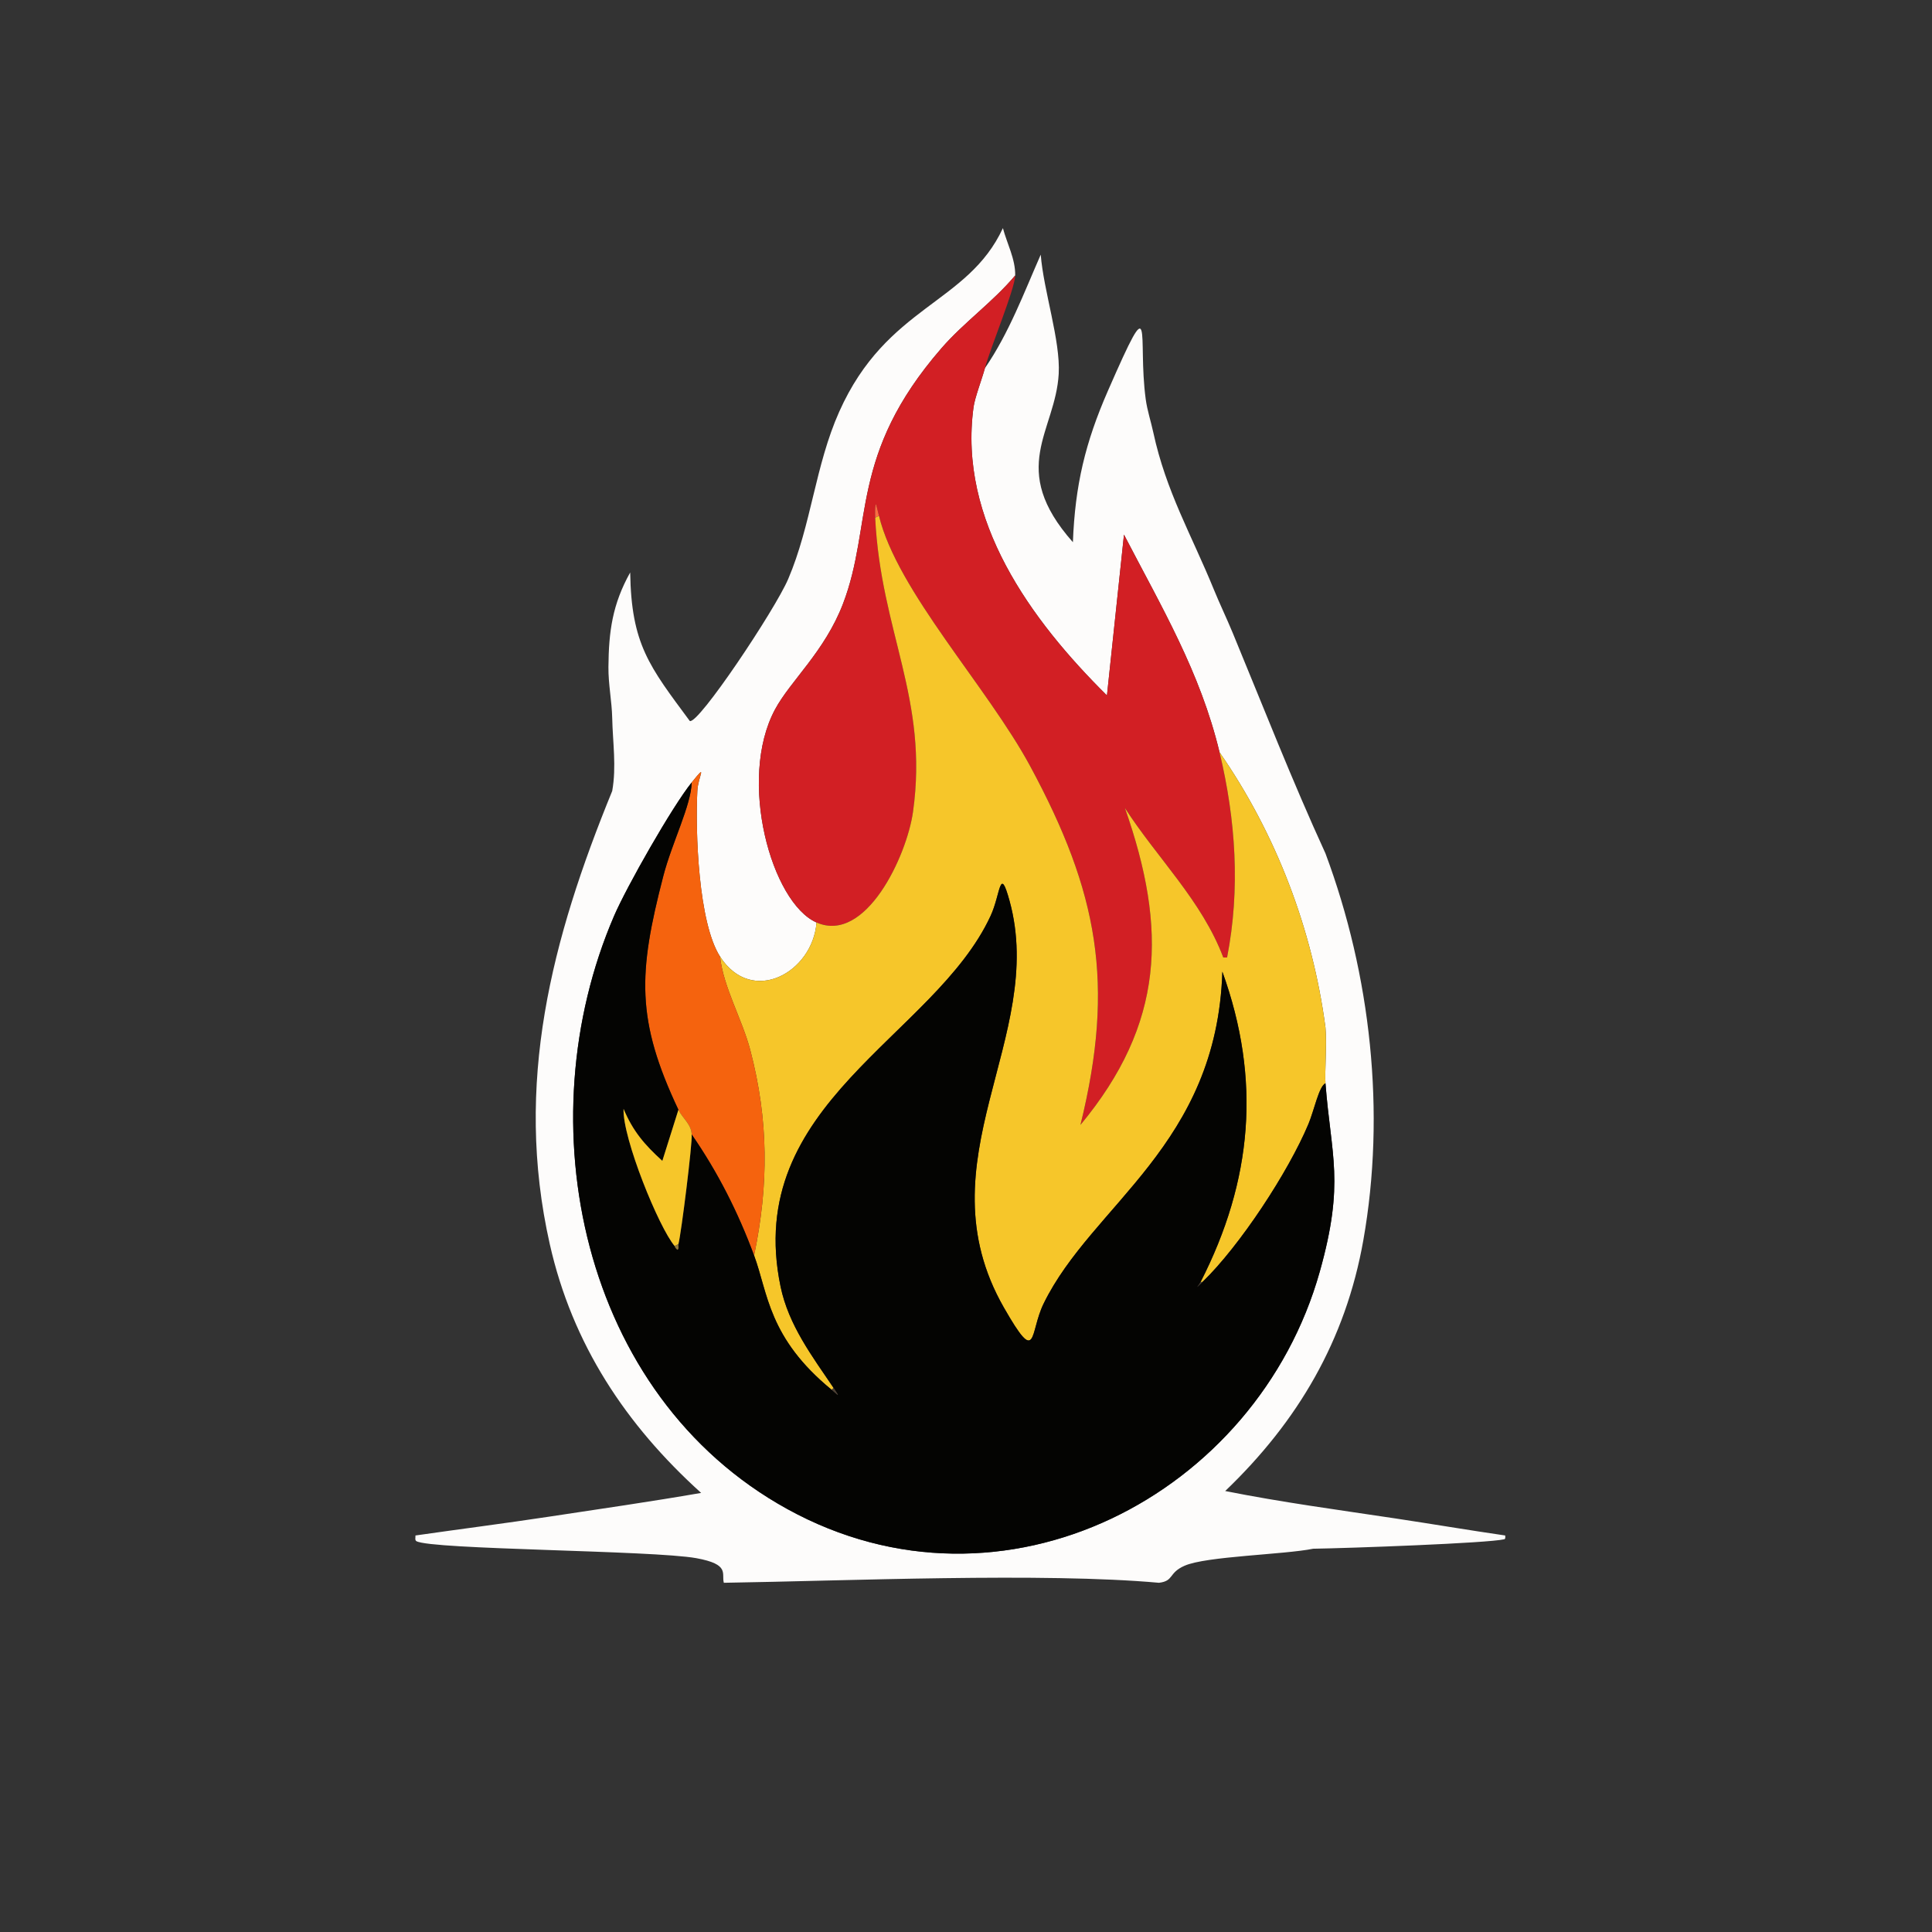<?xml version="1.0" encoding="iso-8859-1"?>
<!-- Generator: Adobe Illustrator 28.1.0, SVG Export Plug-In . SVG Version: 6.00 Build 0)  -->
<svg version="1.1" id="Layer_1" xmlns="http://www.w3.org/2000/svg" xmlns:xlink="http://www.w3.org/1999/xlink" x="0px" y="0px"
	 viewBox="0 0 360 360" style="enable-background:new 0 0 360 360;" xml:space="preserve"><rect x="0" y="0" width="360" height="360" fill="#333333" stroke="none"/>
<g>
	<g id="Background_00000029724206857997233930000008383112409102312371_" style="display:none;">
		<path style="display:inline;fill:#A0A0A2;" d="M360.5-0.5c0,180.5,0,180.5,0,361c-180.5,0-180.5,0-361,0c0-180.5,0-180.5,0-361
			C180-0.5,180-0.5,360.5-0.5z"/>
		<path style="display:inline;fill:#B5B1AD;" d="M156.38,76.706c-4.479,10.023-5.208,21.122-9.519,31.2
			c-2.452,5.732-16.764,27.176-18.332,26.44c-7.55-10.199-10.892-14.274-11.105-27.674c-3.31,5.944-3.998,10.948-4.054,17.627
			c-2.381-1.059-2.811,1.984-2.997,2.115c-0.881,0.622-2.653,0.64-3.878,1.763c-1.627,1.491-4.028,6.105-6.522,7.58
			c-1.444,3.891-2.825,8.174-5.993,10.929c-2.115,4.759-2.115,4.759-4.23,9.519c-6.053,5.62-2.62,9.042-7.403,13.749
			c-1.033,3.699-2.05,9.32-3.173,12.691c-0.905,2.717-3.271,3.938-2.82,9.519c-5.985,5.078,1.263,5.616-3.525,10.224
			c-0.94,10.38-2.432,20.499-2.82,31.023c-0.394,10.676,1.098,47.745,0.353,51.118c-0.102,0.461-1.707,1.53-1.763,2.997
			c-2.472,0.349-4.933,0.703-7.403,1.058c-3.419,0.491-6.964,0.646-10.4,1.058c-2.266,1.329,12.585,5.717,13.749,5.993
			c23.413,5.546,90.897,9.207,116.338,8.813c37.056-2.798,74.827-2.231,111.402-9.519c2.516-0.501,14.847-3.365,15.864-3.878
			c3.307-1.666-2.88-1.673-8.285-2.468c-2.58-0.379-5.174-0.69-7.756-1.058c3.328-2.031-2.188-6.179-2.115-10.4
			c0-19.566,0-19.566,0-39.132c-0.529-6.169-0.529-6.169-1.058-12.339c-5.934-38.047-5.484-55.626-30.318-86.372
			c-1.987-2.461-6.519-6.924-9.166-9.871c-0.205-0.229,1.244,0.165-3.349-4.759c-0.143-0.153-0.808,0.266-3.349-2.292
			c-0.123-0.124,0.123-0.936,0-1.058c-2.795-2.763-8.886-7.949-12.163-9.695c-0.234-0.125-1.949,0.002-4.407-1.763
			c-4.164-10.195-8.902-18.236-11.281-29.261c2.96,0.728,12.005,5.889,14.983,7.756c0.366,0.229,2.656,2.579,5.288,4.23
			c11.54,7.243,21.914,12.821,32.434,21.857c14.967,12.857,21.668,21.821,30.495,39.308c17.18,34.035,17.931,57.702,17.274,95.538
			c-0.853,8.311-4.651,32.576-0.705,38.779c0.182,0.286,1.79,2.575,1.939,2.644c0.7,0.324,12.412,0.58-4.23,5.641
			c-1.615,0.491-28.965,6.88-31.729,7.403c-8.602,1.628-17.404,2.459-26.088,3.525c-29.51,0.599-58.955,1.246-88.487,1.763
			c-14.773-1.173-29.62-1.293-44.42-0.353c-3.585-1.755-7.465-0.478-11.281-0.705c-6.611-0.394-15.426-2.216-22.21-2.115
			c-15.539-4.129-36.389-5.397-50.237-13.22c3.744-4.372,8.754,1.339,9.871-7.051c0.992-7.446-1.475-25.874-1.763-35.606
			c-1.175-39.805,1.152-67.965,22.21-102.589c-1.213-4.119,16.723-26.511,20.095-30.318c2.417-2.729,9.649-9.579,12.515-11.81
			c12.205-9.502,20.475-10.308,29.966-14.807c5.651-2.678,10.88-6.513,16.569-9.166C151.001,79.605,154.356,80.298,156.38,76.706z"
			/>
		<path style="display:inline;fill:#B5B1AD;" d="M206.44,72.828c-4.221,9.65-6.119,17.601-6.522,28.203
			c-12.218-13.807-3.244-20.592-2.644-31.376C200.627,69.86,203.478,71.512,206.44,72.828z"/>
		<path style="display:inline;fill:#E7E1D9;" d="M134.875,294.928c0.112,0.395-0.24,0.928,0.529,1.41
			c23.531,1.86,47.599,3.397,71.213,1.41c9.633-0.81,19.566-1.899,9.342-2.82c2.838-0.342,1.707-1.822,4.759-3.173
			c4.034-1.785,18.565-2.069,23.973-3.173c6.591-0.098,32.533-1.028,35.606-1.763c0.262-0.063,0.18-0.467,0.176-0.705
			c2.792,0.406,5.648,0.655,8.461,1.058c1.031,0.148,2.135,0.205,3.173,0.353c2.582,0.368,5.176,0.678,7.756,1.058
			c-0.034,0.312,0.143,0.908-0.176,1.058c-1.899,0.889-31.042,4.857-35.606,5.288c-11.317,1.07-22.86,0.918-34.196,1.763
			c-3.849,0.287-7.791,1.154-11.634,1.41c-1.692,0.113-3.154-0.497-5.288-0.353c-0.145,0.01-2.322,1.048-2.468,1.058
			c-24.617,1.687-41.797,2.127-66.63,0.705c-20.041-3.006-64.688-2.94-81.437-9.519c-0.507-0.199-1.386-0.7-1.234-1.41
			c2.47-0.354,4.932-0.709,7.403-1.058c1.279-0.181,2.599-0.524,3.878-0.705c1.648-0.233,3.288-0.469,4.936-0.705
			c0.039,0.315-0.153,0.867,0.176,1.058c2.754,1.595,44.081,1.701,52.176,3.173C136.096,291.496,134.398,293.24,134.875,294.928z"/>
		<path style="display:inline;fill:#CDC7C0;" d="M61.194,288.582c-0.152,0.71,0.727,1.211,1.234,1.41
			c16.749,6.579,61.395,6.513,81.437,9.519c24.833,1.422,42.013,0.982,66.63-0.705c0.146-0.01,2.322-1.048,2.468-1.058
			c2.134-0.145,3.596,0.466,5.288,0.353c3.843-0.257,7.785-1.123,11.634-1.41c11.336-0.845,22.88-0.693,34.196-1.763
			c4.565-0.432,33.708-4.399,35.606-5.288c0.319-0.149,0.143-0.745,0.176-1.058c5.405,0.794,11.591,0.802,8.285,2.468
			c-1.018,0.513-13.348,3.377-15.864,3.878c-36.575,7.288-74.346,6.72-111.402,9.519c-25.441,0.394-92.925-3.268-116.338-8.813
			c-1.164-0.276-16.015-4.664-13.749-5.993C54.231,289.228,57.775,289.073,61.194,288.582z"/>
		<path style="display:inline;fill:#B5B1AD;" d="M292.107,287.524c-1.038-0.148-2.142-0.205-3.173-0.353
			c-4.32-15.095-0.774-30.879-2.115-46.359c-2.007-6.357-1.679-13.237-4.23-19.037c0.353-2.115,0.353-2.115,0.705-4.23
			c-2.149-5.288-0.642-13.855-3.525-16.217c-2.241-23.604-12.165-41.351-26.088-59.932c-4.652-6.208-9.869-12.037-15.159-17.627
			c-0.069-0.073,0.143-1.251-0.529-1.939c-4.894-2.758-7.57-6.652-8.285-3.878c-1.125-2.72-2.409-5.374-3.525-8.108
			c2.458,1.765,4.173,1.638,4.407,1.763c3.276,1.746,9.368,6.932,12.163,9.695c0.123,0.122-0.123,0.934,0,1.058
			c2.541,2.558,3.206,2.138,3.349,2.292c4.593,4.924,3.144,4.531,3.349,4.759c2.647,2.947,7.179,7.411,9.166,9.871
			c24.835,30.746,24.385,48.325,30.318,86.372c0.529,6.169,0.529,6.169,1.058,12.339c0,19.566,0,19.566,0,39.132
			C289.919,281.346,295.436,285.494,292.107,287.524z"/>
		<path style="display:inline;fill:#B5B1AD;" d="M113.37,124.299c-0.027,3.215,0.636,6.347,0.705,9.519
			c-5.96-8.299-6.818,0.838-7.756,2.292c-0.837,1.298-3.097,1.862-3.878,2.82c-3.098,3.8-14.101,27.478-17.627,34.196
			c-2.376,7.372-3.594,15.059-6.346,22.21c-2.573,10.554-2.421,21.619-4.583,32.081c1.859,6.874-1.247,12.704-0.705,17.979
			c0.489,4.763,1.539,2.129,2.468,3.525c0.574,0.863-1.01,12.052-0.353,14.807c-2.878,7.585-0.238,16.693-2.82,23.091
			c-1.279,0.181-2.599,0.525-3.878,0.705c0.056-1.467,1.661-2.535,1.763-2.997c0.746-3.373-0.746-40.442-0.353-51.118
			c0.388-10.524,1.881-20.644,2.82-31.023c4.788-4.608-2.46-5.146,3.525-10.224c-0.45-5.58,1.915-6.802,2.82-9.519
			c1.123-3.372,2.14-8.992,3.173-12.691c4.783-4.707,1.35-8.129,7.403-13.749c2.115-4.759,2.115-4.759,4.23-9.519
			c3.168-2.755,4.549-7.037,5.993-10.929c2.493-1.475,4.895-6.088,6.522-7.58c1.225-1.123,2.997-1.141,3.878-1.763
			C110.559,126.283,110.989,123.24,113.37,124.299z"/>
		<path style="display:inline;fill:#CDC7C0;" d="M288.935,287.172c-2.813-0.403-5.669-0.652-8.461-1.058
			c-6.812-0.99-13.633-2.147-20.447-3.173c-1.965-8.637-0.249-39.318-2.115-43.539c-0.447-1.011-2.339-1.32-2.82-2.468
			c0.749-1.318,1.008-6.059-1.058-5.817c4.219-23.819,1.397-49.457-7.051-72.094c-6.199-13.51-11.596-27.343-17.274-41.071
			c0.714-2.774,3.391,1.12,8.285,3.878c0.672,0.688,0.46,1.866,0.529,1.939c5.29,5.59,10.507,11.419,15.159,17.627
			c13.923,18.581,23.847,36.328,26.088,59.932c2.884,2.362,1.377,10.929,3.525,16.217c-0.353,2.115-0.353,2.115-0.705,4.23
			c2.552,5.8,2.224,12.68,4.23,19.037C288.161,256.293,284.615,272.077,288.935,287.172z"/>
		<path style="display:inline;fill:#CDC7C0;" d="M114.075,133.817c0.098,4.533,0.811,9.024,0,13.573
			c-11.272,27.548-18.364,54.565-11.634,84.433c-1.798,2.824-0.411,6.374,0.705,9.342c-1.092,3.13-1.966,9.22-2.115,12.691
			c-0.211,4.904,0.391,15.469,0.353,21.857c-0.002,0.381-1.943,5.205,1.058,6.875c-8.332,1.266-16.69,2.328-25.03,3.525
			c-1.647,0.237-3.287,0.472-4.936,0.705c2.582-6.398-0.057-15.506,2.82-23.091c-0.657-2.754,0.926-13.944,0.353-14.807
			c-0.929-1.396-1.979,1.238-2.468-3.525c-0.542-5.275,2.564-11.105,0.705-17.979c2.162-10.462,2.01-21.527,4.583-32.081
			c2.752-7.151,3.97-14.838,6.346-22.21c3.526-6.718,14.529-30.396,17.627-34.196c0.781-0.958,3.041-1.523,3.878-2.82
			C107.257,134.655,108.115,125.518,114.075,133.817z"/>
		<path style="display:inline;fill:#E7E1D9;" d="M260.026,282.941c-10.587-1.594-21.223-3.016-31.729-5.112
			c13.567-12.993,22.44-28.106,25.735-46.711c2.066-0.242,1.806,4.499,1.058,5.817c0.481,1.148,2.374,1.457,2.82,2.468
			C259.777,243.624,258.062,274.305,260.026,282.941z"/>
		<path style="display:inline;fill:#E7E1D9;" d="M102.441,282.589c-3.001-1.67-1.06-6.494-1.058-6.875
			c0.038-6.388-0.563-16.953-0.353-21.857c0.149-3.471,1.024-9.561,2.115-12.691c-1.116-2.969-2.503-6.518-0.705-9.342
			c4.202,18.649,14.156,33.668,28.203,46.359C121.267,279.81,111.849,281.159,102.441,282.589z"/>
		<path style="display:inline;fill:#A0A0A2;" d="M215.959,294.928c10.224,0.922,0.291,2.01-9.342,2.82
			c-23.614,1.987-47.682,0.45-71.213-1.41c-0.769-0.482-0.417-1.015-0.529-1.41C157.802,294.571,194.425,292.986,215.959,294.928z"
			/>
	</g>
	<g>
		<path style="fill:#FDFCFB;" d="M189.166,51.323c-4.139,4.943-9.535,8.716-13.749,13.573
			c-17.272,19.906-12.686,32.845-18.332,47.593c-3.419,8.932-9.827,14.38-12.691,19.742c-6.978,13.063-0.657,35.97,7.756,39.661
			c-0.713,9.315-12.03,15.608-17.979,6.346c-4.055-6.312-4.615-23.305-4.23-30.847c0.143-2.798,2.038-5.42-1.058-1.586
			c-3.626,4.491-12.1,19.399-14.454,24.854c-16.6,38.473-6.234,89.299,32.257,110.521c40.327,22.234,87.555-2.647,99.24-44.244
			c4.683-16.672,2.096-21.522,1.058-35.078c-0.151-1.973,0.276-7.415,0-10.4c-2.427-18.34-9.213-36.098-19.742-51.294
			c-3.592-14.966-10.815-27.071-17.803-40.542c-1.586,14.983-1.586,14.983-3.173,29.966c-14.16-14.012-27.77-32.642-24.854-53.762
			c0.24-1.741,1.563-5.198,2.115-7.227c4.456-6.477,7.26-14.003,10.4-21.152c0.53,6.765,3.694,16.011,3.349,22.21
			c-0.6,10.784-9.574,17.569,2.644,31.376c0.403-10.602,2.301-18.553,6.522-28.203c8.853-20.24,5.45-10.232,7.051,1.586
			c0.277,2.042,0.975,4.154,1.41,6.169c2.38,11.025,7.117,19.065,11.281,29.261c1.117,2.734,2.4,5.388,3.525,8.108
			c5.678,13.727,11.075,27.561,17.274,41.071c8.448,22.638,11.27,48.275,7.051,72.094c-3.296,18.606-12.168,33.718-25.735,46.711
			c10.505,2.096,21.141,3.518,31.729,5.112c6.815,1.026,13.635,2.183,20.447,3.173c0.003,0.238,0.086,0.642-0.176,0.705
			c-3.073,0.735-29.015,1.665-35.606,1.763c-5.407,1.104-19.939,1.387-23.973,3.173c-3.052,1.351-1.921,2.831-4.759,3.173
			c-21.534-1.941-58.157-0.356-81.084,0c-0.477-1.688,1.221-3.431-5.112-4.583c-8.095-1.472-49.422-1.578-52.176-3.173
			c-0.33-0.191-0.137-0.743-0.176-1.058c8.34-1.197,16.698-2.26,25.03-3.525c9.408-1.429,18.826-2.779,28.203-4.407
			c-14.047-12.691-24.001-27.71-28.203-46.359c-6.73-29.868,0.362-56.885,11.634-84.433c0.811-4.549,0.098-9.039,0-13.573
			c-0.069-3.171-0.732-6.304-0.705-9.519c0.056-6.679,0.744-11.683,4.054-17.627c0.213,13.4,3.555,17.475,11.105,27.674
			c1.568,0.735,15.88-20.709,18.332-26.44c4.311-10.077,5.039-21.176,9.519-31.2c8.871-19.851,23.887-19.984,30.495-34.196
			C187.63,45.353,189.229,48.299,189.166,51.323z"/>
		<path style="fill:#D21F24;" d="M183.525,68.598c-0.552,2.029-1.875,5.486-2.115,7.227c-2.916,21.12,10.694,39.751,24.854,53.762
			c1.586-14.983,1.586-14.983,3.173-29.966c6.989,13.471,14.211,25.576,17.803,40.542c3.018,12.573,3.902,25.521,1.41,38.25
			c-0.353,0-0.353,0-0.705,0c-3.976-10.554-12.313-18.518-18.332-27.851c7.953,22.649,7.354,40.181-8.285,59.05
			c6.484-26.341,3.278-43.399-9.342-66.806c-8.006-14.849-24.83-32.711-28.203-46.711c-0.17-0.705-0.346-1.413-0.529-2.115
			c-0.274,0.007-0.194,2.115-0.176,2.468c1.046,21.352,10.007,33.75,7.051,54.82c-1.159,8.259-8.823,24.641-17.979,20.624
			c-8.413-3.691-14.734-26.598-7.756-39.661c2.864-5.363,9.272-10.811,12.691-19.742c5.646-14.748,1.06-27.686,18.332-47.593
			c4.214-4.857,9.61-8.629,13.749-13.573C189.113,53.848,184.608,64.621,183.525,68.598z"/>
		<path style="fill:#F6C62A;" d="M227.24,140.163c10.529,15.197,17.315,32.955,19.742,51.294c0.276,2.985-0.151,8.427,0,10.4
			c-1.215,0.527-2.111,5.048-3.173,7.58c-3.759,8.964-12.785,22.717-19.742,29.437c-0.176,0-0.176,0-0.353,0
			c9.653-18.884,11.329-37.682,4.054-57.816c-1.016,32.405-24.295,43.372-33.315,61.871c-2.687,5.511-1.044,11.828-7.403,0.705
			c-15.599-27.285,8.096-50.264,1.058-75.796c-1.847-6.7-1.636-1.262-3.525,2.82c-10.475,22.63-46.252,34.928-39.132,69.098
			c1.498,7.191,5.91,12.994,9.871,18.861c-0.176,0.176-0.176,0.176-0.353,0.353c-11.842-9.696-11.854-18.027-14.454-25.03
			c2.742-13.177,2.71-25.22-0.705-38.25c-1.516-5.784-5.033-11.757-5.641-17.451c5.95,9.263,17.266,2.969,17.979-6.346
			c9.157,4.018,16.821-12.365,17.979-20.624c2.956-21.07-6.004-33.467-7.051-54.82c0.353-0.176,0.353-0.176,0.705-0.353
			c3.373,14.001,20.197,31.863,28.203,46.711c12.621,23.407,15.826,40.465,9.342,66.806c15.639-18.869,16.237-36.402,8.285-59.05
			c6.019,9.333,14.356,17.297,18.332,27.851c0.353,0,0.353,0,0.705,0C231.142,165.684,230.258,152.736,227.24,140.163z"/>
		<path style="fill:#F5630E;" d="M134.17,178.237c0.608,5.693,4.125,11.666,5.641,17.451c3.415,13.031,3.447,25.073,0.705,38.25
			c-2.988-8.047-6.728-15.462-11.634-22.562c-0.057-1.9-1.74-3.041-2.468-4.583c-7.914-16.765-7.518-25.424-2.82-43.539
			c1.63-6.285,5.201-13.202,5.288-17.451c3.095-3.834,1.2-1.211,1.058,1.586C129.555,154.932,130.115,171.925,134.17,178.237z"/>
		<path style="fill:#FD6C42;" d="M163.783,96.096c-0.353,0.176-0.353,0.176-0.705,0.353c-0.017-0.353-0.098-2.461,0.176-2.468
			C163.437,94.683,163.613,95.39,163.783,96.096z"/>
		<g>
			<path style="fill:#040402;" d="M126.414,206.793c-1.498,4.759-1.498,4.759-2.997,9.519c-3.312-3.007-5.472-5.514-7.227-9.695
				c-0.208,5.465,6.595,22.145,9.519,25.559c0.029,0.033,0.027,0.336,0.529,0.705c0.353-0.22,0.095-0.744,0.176-1.058
				c0.542-2.099,2.632-18.9,2.468-20.447c4.905,7.1,8.646,14.515,11.634,22.562c2.601,7.003,2.612,15.335,14.454,25.03
				c1.099,0.9,1.761,1.734,0.353-0.353c-3.961-5.867-8.373-11.67-9.871-18.861c-7.12-34.17,28.657-46.468,39.132-69.098
				c1.89-4.082,1.678-9.52,3.525-2.82c7.038,25.532-16.656,48.511-1.058,75.796c6.359,11.123,4.716,4.806,7.403-0.705
				c9.02-18.498,32.299-29.466,33.315-61.871c7.275,20.135,5.599,38.933-4.054,57.816c-0.415,0.812-1.329,1.624,0.353,0
				c6.957-6.72,15.983-20.473,19.742-29.437c1.062-2.531,1.958-7.053,3.173-7.58c1.038,13.556,3.626,18.406-1.058,35.078
				c-11.685,41.596-58.913,66.477-99.24,44.244c-38.491-21.222-48.858-72.048-32.257-110.521
				c2.354-5.455,10.828-20.363,14.454-24.854c-0.087,4.249-3.658,11.166-5.288,17.451
				C118.896,181.369,118.5,190.028,126.414,206.793z"/>
			<path style="fill:#4F4134;" d="M154.97,258.969c0.176-0.176,0.176-0.176,0.353-0.353
				C156.731,260.703,156.069,259.868,154.97,258.969z"/>
			<path style="fill:#4F4134;" d="M224.067,238.874c-1.681,1.624-0.768,0.812-0.353,0
				C223.891,238.874,223.891,238.874,224.067,238.874z"/>
		</g>
		<g>
			<path style="fill:#F6C62A;" d="M126.414,206.793c0.728,1.542,2.41,2.683,2.468,4.583c0.164,1.547-1.925,18.348-2.468,20.447
				c-0.353,0.176-0.353,0.176-0.705,0.353c-2.924-3.414-9.727-20.094-9.519-25.559c1.755,4.181,3.915,6.687,7.227,9.695
				C124.916,211.552,124.916,211.552,126.414,206.793z"/>
			<path style="fill:#90783B;" d="M125.709,232.176c0.353-0.176,0.353-0.176,0.705-0.353c-0.081,0.313,0.177,0.838-0.176,1.058
				C125.736,232.512,125.738,232.209,125.709,232.176z"/>
		</g>
	</g>
</g>
</svg>
